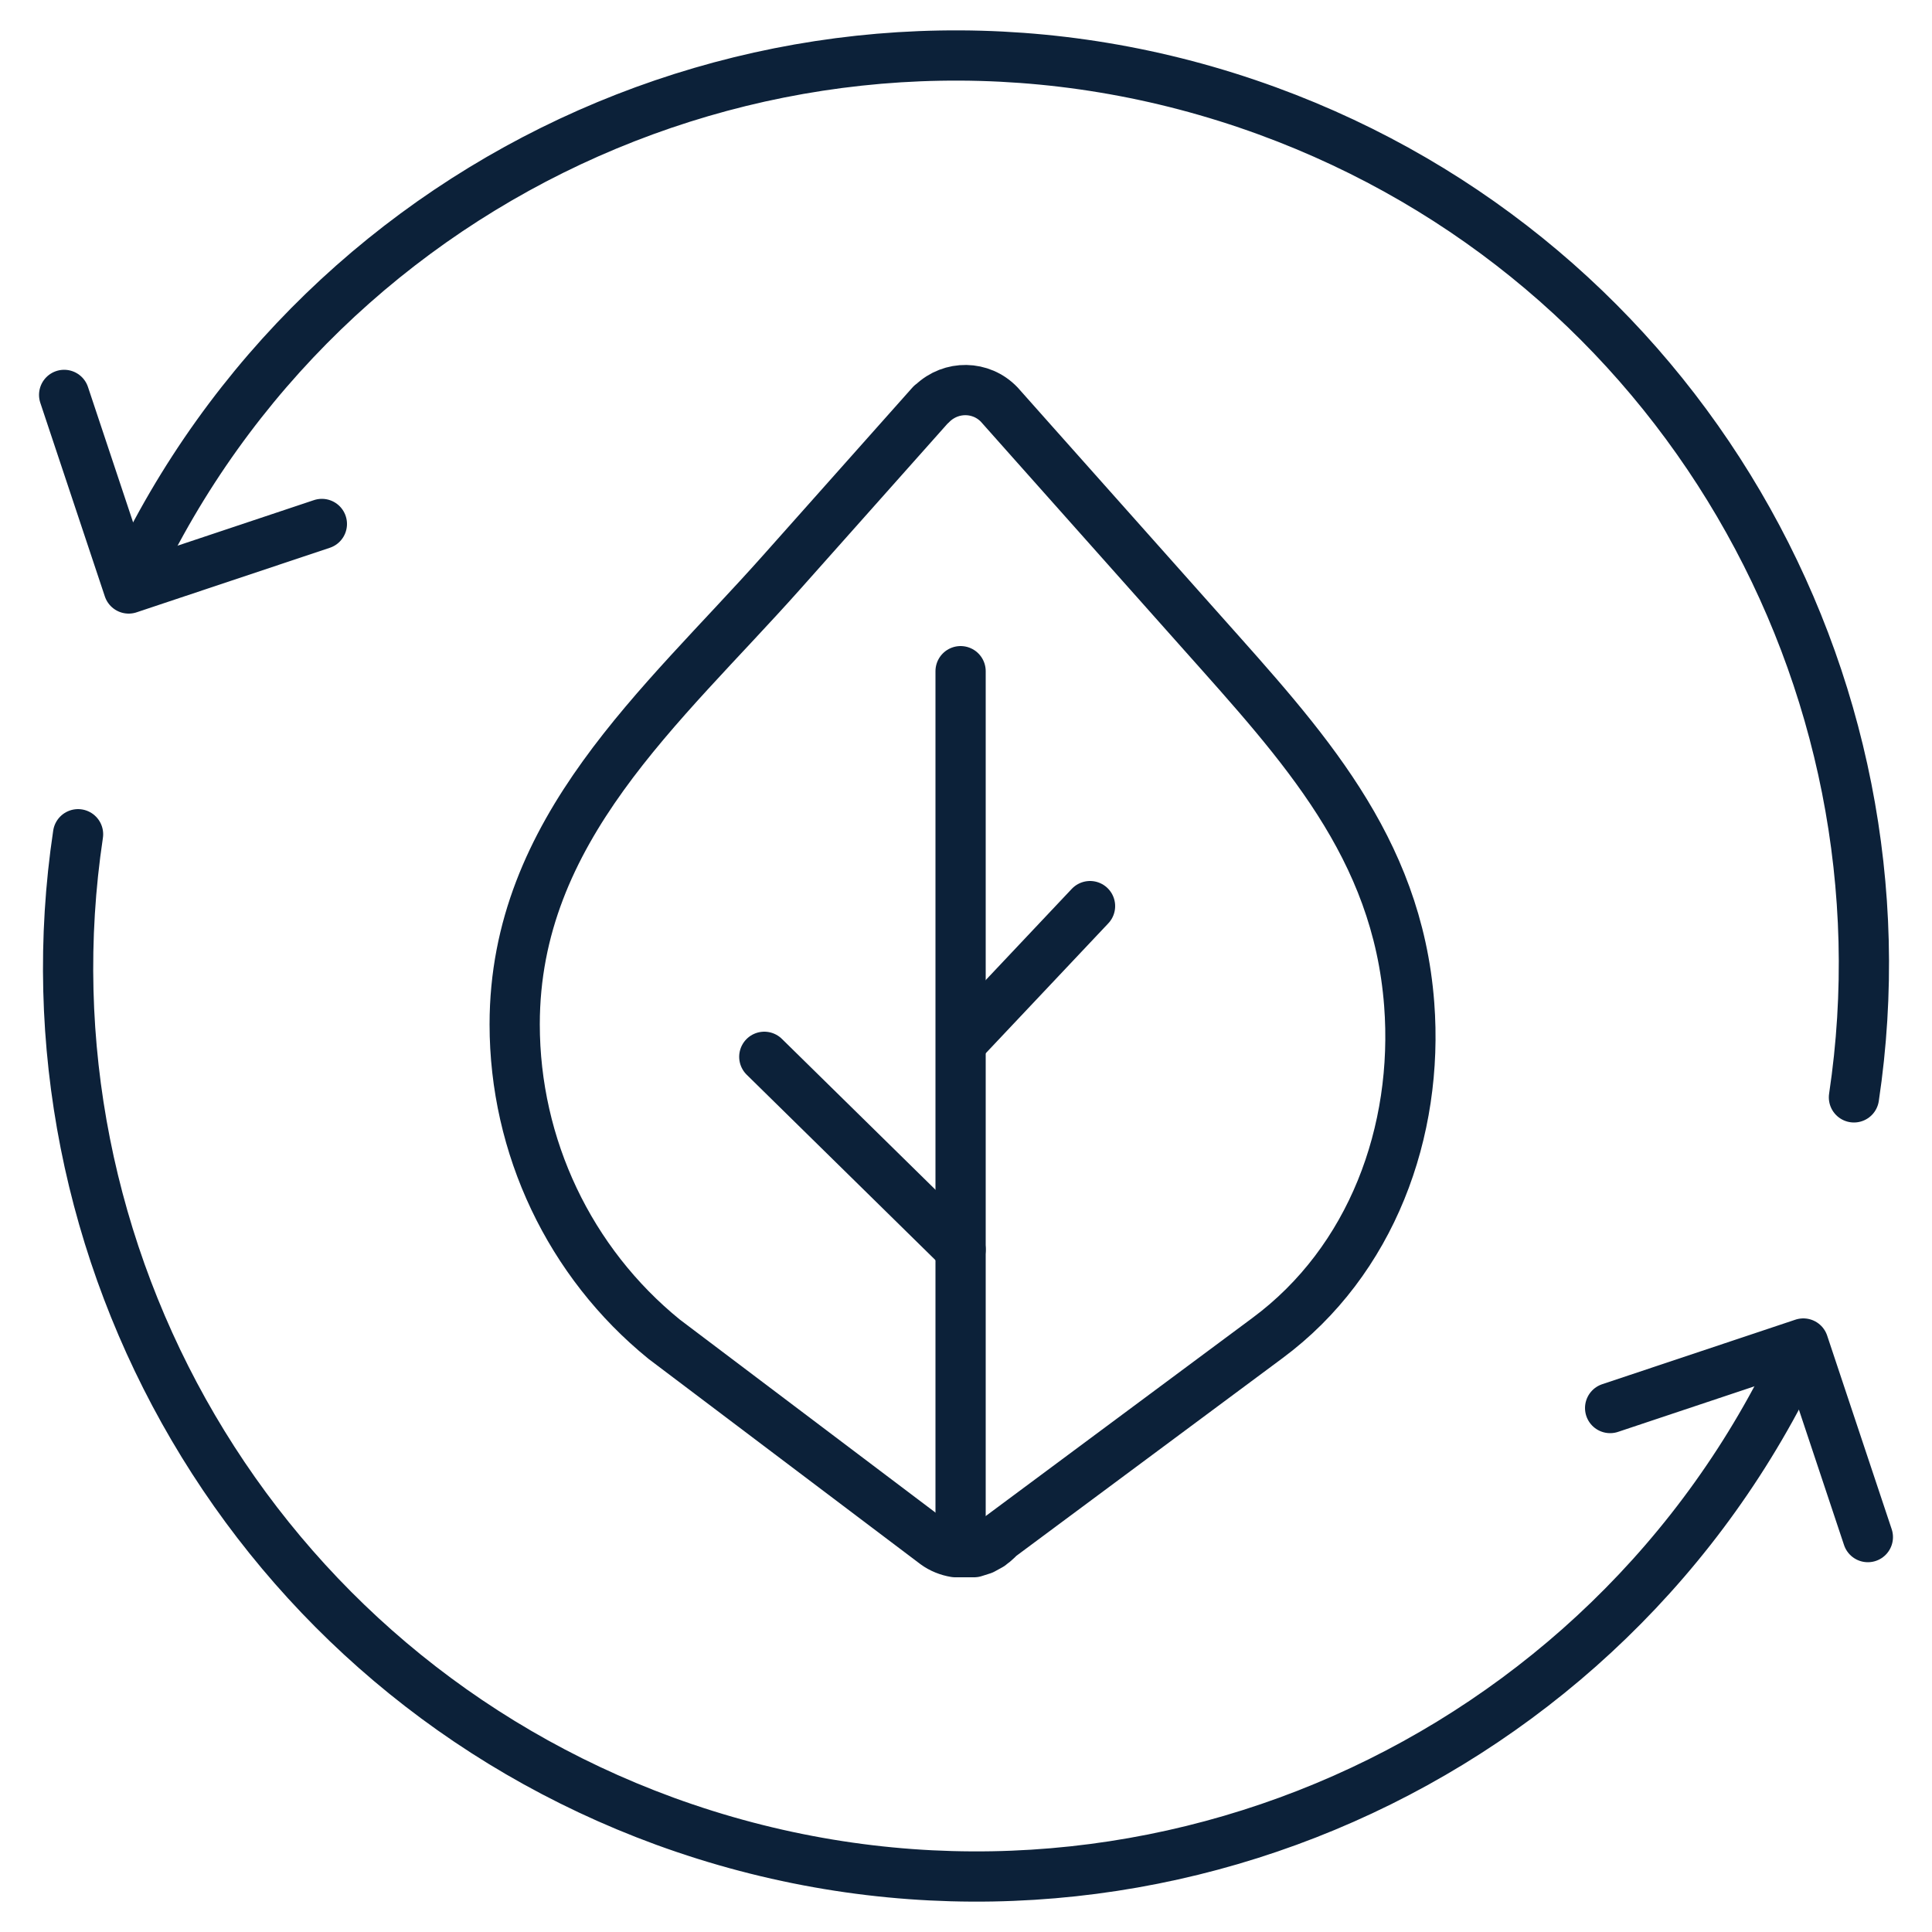 <?xml version="1.0" encoding="UTF-8"?> <svg xmlns="http://www.w3.org/2000/svg" id="Layer_1" data-name="Layer 1" viewBox="0 0 50 50"><defs><style> .cls-1 { fill: none; stroke: #0c2139; stroke-linecap: round; stroke-linejoin: round; stroke-width: 1.3px; } </style></defs><g><path class="cls-1" d="m46.08,35.99c-5.39,10.28-17.68,15.23-28.88,11.14C6.53,43.22.4,32.4,2.02,21.59"></path><polyline class="cls-1" points="41.67 36.44 46.67 34.77 48.34 39.78"></polyline></g><path class="cls-1" d="m24.1,10.46c-1.29,1.45-2.59,2.91-3.88,4.36-3.09,3.47-6.9,6.65-6.9,11.69,0,3.16,1.42,6.16,3.87,8.15l7.02,5.3c.15.11.33.18.51.21h.49l.22-.07.2-.11s.06-.05.09-.07c.06-.05.11-.1.16-.15l6.92-5.14c2.7-2,3.92-5.35,3.67-8.64-.31-4.08-2.77-6.71-5.36-9.62l-4.37-4.91c-.29-.33-.59-.66-.88-.99-.47-.49-1.24-.5-1.73-.03-.01.01-.02.02-.03.03Z"></path><line class="cls-1" x1="24.86" y1="17.37" x2="24.86" y2="40.17"></line><line class="cls-1" x1="19.78" y1="27.35" x2="24.86" y2="32.34"></line><line class="cls-1" x1="25.04" y1="26.81" x2="28.21" y2="23.45"></line><g><path class="cls-1" d="m3.92,14.01C9.31,3.73,21.61-1.22,32.8,2.87c10.67,3.9,16.8,14.72,15.18,25.53"></path><polyline class="cls-1" points="8.33 13.56 3.33 15.23 1.66 10.22"></polyline></g></svg> 